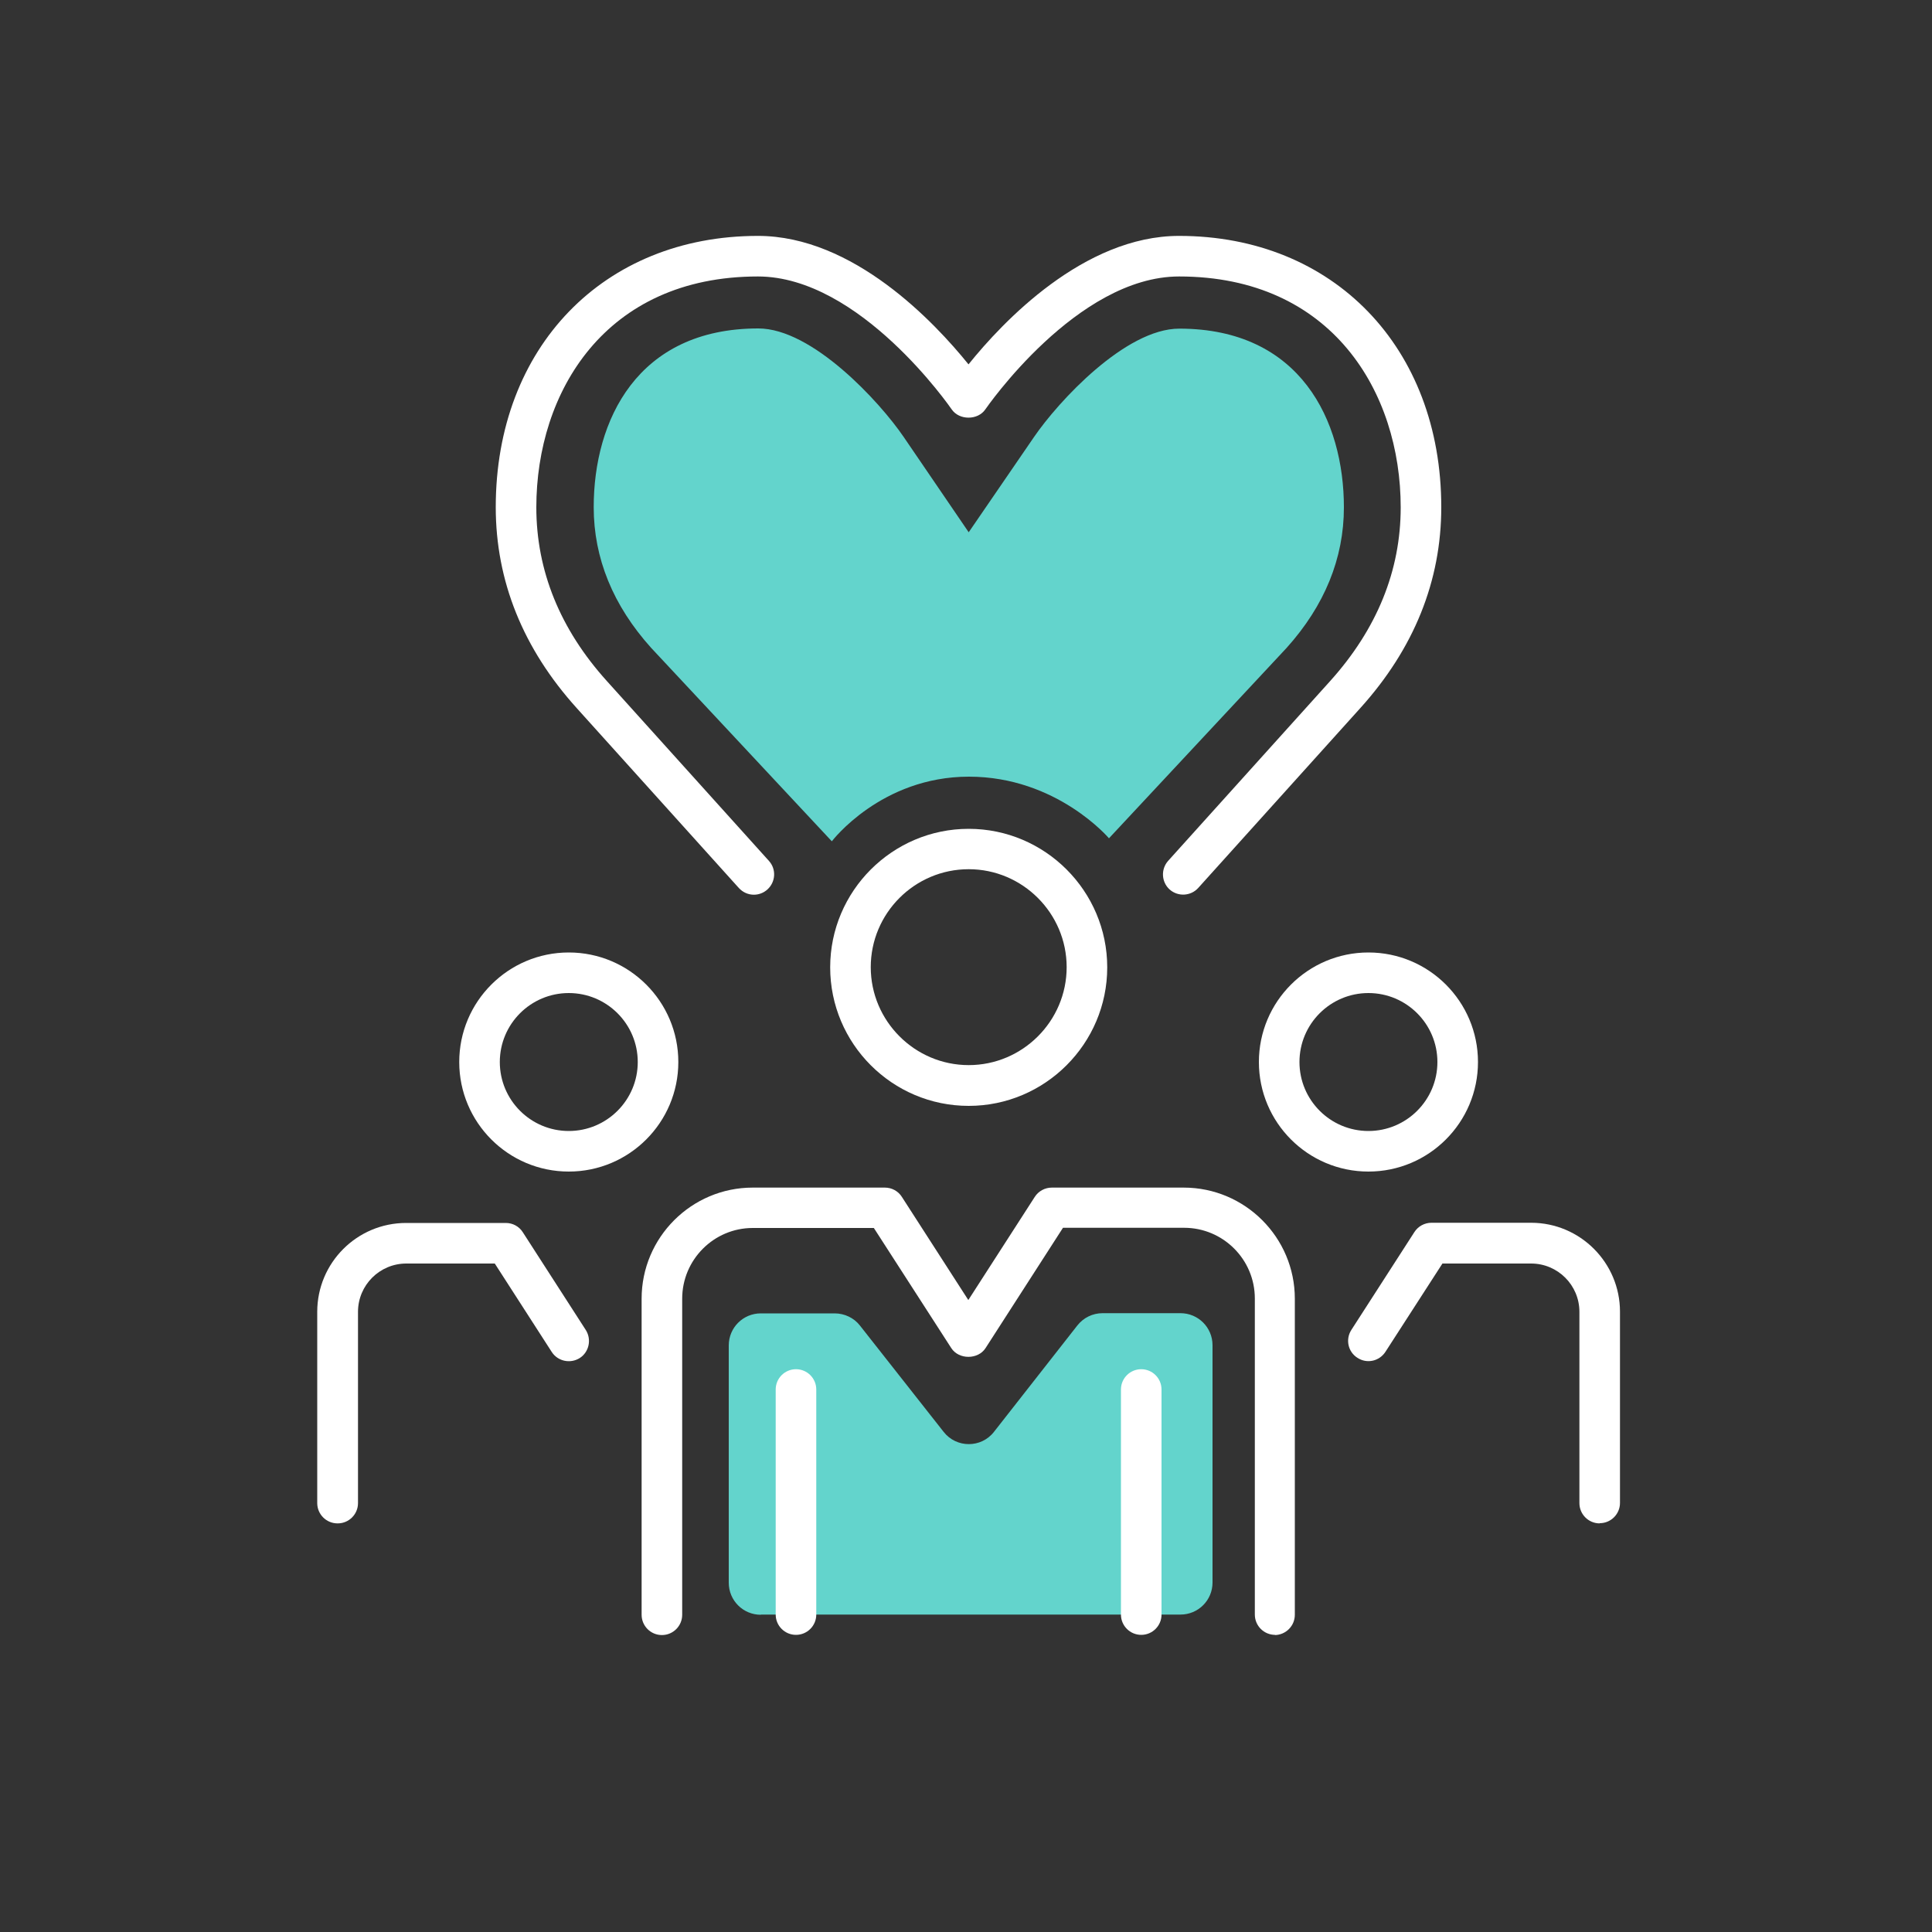 <?xml version="1.0" encoding="UTF-8"?>
<svg id="Layer_1" data-name="Layer 1" xmlns="http://www.w3.org/2000/svg" viewBox="0 0 100 100">
  <rect x="0" y="0" width="100" height="100" fill="#333333" stroke="none"/>
  <defs>
    <style>
      .cls-1 {
        fill: #63d4cc;
      }

      .cls-1, .cls-2 {
        stroke-width: 0px;
      }

      .cls-2 {
        fill: #fff;
      }
    </style>
  </defs>
  <path class="cls-1" d="m39.39,83.57h21.71c.92,0,1.66-.74,1.66-1.66v-12.28c0-.92-.74-1.66-1.66-1.66h-4.03c-.51,0-.99.23-1.31.64l-4.31,5.5c-.66.85-1.95.85-2.61,0l-4.33-5.5c-.31-.4-.8-.63-1.31-.63h-3.82c-.92,0-1.66.74-1.66,1.66v12.28c0,.92.74,1.66,1.66,1.66Z"/>
  <path class="cls-2" d="m66,84.62c-.58,0-1.05-.47-1.05-1.05v-16.36c0-2.02-1.64-3.66-3.66-3.66h-2.23s-.08,0-.11,0h-3.93l-4.01,6.23c-.39.6-1.38.6-1.77,0l-4.01-6.22h-6.27c-2.01,0-3.65,1.64-3.65,3.66v16.36c0,.58-.47,1.05-1.05,1.05s-1.05-.47-1.05-1.05v-16.36c0-3.17,2.58-5.75,5.75-5.75h6.84s0,0,0,0c.36,0,.69.18.88.48l3.44,5.34,3.44-5.34c.19-.3.53-.48.88-.48h4.61s.08,0,.11,0h2.11c3.17,0,5.75,2.58,5.75,5.75v16.36c0,.58-.47,1.05-1.05,1.05Z"/>
  <g>
    <path class="cls-2" d="m41.2,84.62c-.58,0-1.05-.47-1.05-1.05v-11.65c0-.58.47-1.05,1.05-1.05s1.05.47,1.05,1.05v11.65c0,.58-.47,1.05-1.05,1.05Z"/>
    <path class="cls-2" d="m59.07,84.62c-.58,0-1.05-.47-1.05-1.05v-11.65c0-.58.47-1.05,1.05-1.05s1.05.47,1.05,1.05v11.65c0,.58-.47,1.05-1.05,1.05Z"/>
  </g>
  <path class="cls-2" d="m50.14,57.24c-3.96,0-7.17-3.22-7.17-7.17s3.22-7.17,7.17-7.17,7.17,3.22,7.17,7.17-3.22,7.17-7.17,7.17Zm0-12.25c-2.8,0-5.07,2.28-5.07,5.07s2.28,5.07,5.07,5.07,5.07-2.28,5.07-5.07-2.28-5.07-5.07-5.07Z"/>
  <path class="cls-2" d="m17.47,78.85c-.58,0-1.05-.47-1.05-1.05v-9.9c0-2.54,2.06-4.6,4.6-4.6h5.16s0,0,0,0c.36,0,.69.18.88.48l3.26,5.06c.31.49.17,1.14-.31,1.45-.49.31-1.14.17-1.45-.31l-2.95-4.58h-4.58c-1.38,0-2.5,1.12-2.5,2.5v9.9c0,.58-.47,1.05-1.05,1.05Z"/>
  <path class="cls-2" d="m29.44,60.64c-3.13,0-5.67-2.54-5.67-5.67s2.54-5.67,5.67-5.67,5.67,2.54,5.67,5.67-2.54,5.67-5.67,5.67Zm0-9.24c-1.97,0-3.57,1.6-3.57,3.57s1.6,3.57,3.57,3.57,3.57-1.6,3.57-3.57-1.6-3.57-3.57-3.57Z"/>
  <path class="cls-2" d="m82.8,78.85c-.58,0-1.05-.47-1.05-1.05v-9.9c0-1.38-1.12-2.5-2.5-2.5h-4.59s-2.95,4.57-2.95,4.57c-.32.49-.96.63-1.45.31-.49-.31-.63-.96-.31-1.45l3.26-5.06c.19-.3.53-.48.88-.48h5.16c2.54,0,4.6,2.07,4.6,4.6v9.9c0,.58-.47,1.05-1.05,1.05Z"/>
  <path class="cls-2" d="m70.83,60.64c-3.13,0-5.67-2.54-5.67-5.67s2.54-5.67,5.67-5.67,5.67,2.54,5.67,5.67-2.54,5.67-5.67,5.67Zm0-9.24c-1.97,0-3.57,1.6-3.57,3.57s1.6,3.57,3.57,3.57,3.57-1.6,3.57-3.57-1.6-3.57-3.57-3.57Z"/>
  <path class="cls-2" d="m39.02,46.31c-.29,0-.57-.12-.78-.35l-8.39-9.31c-2.78-3.08-4.19-6.58-4.19-10.4,0-8.27,5.58-14.04,13.57-14.04,4.94,0,9.14,4.47,10.9,6.65,1.75-2.18,5.96-6.65,10.9-6.65,7.99,0,13.57,5.78,13.57,14.04,0,3.82-1.41,7.32-4.19,10.4l-8.39,9.31c-.39.43-1.05.46-1.48.08-.43-.39-.46-1.05-.08-1.48l8.39-9.31c2.42-2.69,3.65-5.71,3.65-8.99,0-5.95-3.55-11.95-11.47-11.95-5.29,0-9.98,6.81-10.03,6.88-.39.57-1.35.57-1.74,0-.05-.07-4.74-6.88-10.03-6.88-7.92,0-11.47,6-11.47,11.95,0,3.28,1.23,6.31,3.65,8.99l8.39,9.31c.39.43.35,1.09-.08,1.48-.2.18-.45.27-.7.27Z"/>
  <path class="cls-1" d="m43.05,43.54l-9.35-10.01c-1.97-2.19-2.97-4.64-2.97-7.28,0-4.47,2.24-9.25,8.52-9.25,2.79,0,6.27,3.78,7.52,5.61l3.37,4.94,3.38-4.93c1.25-1.83,4.73-5.61,7.52-5.61,6.28,0,8.52,4.78,8.52,9.25,0,2.64-1,5.09-2.97,7.28l-9.19,9.85s-2.7-3.19-7.25-3.19-7.09,3.34-7.09,3.34Z"/>
</svg>